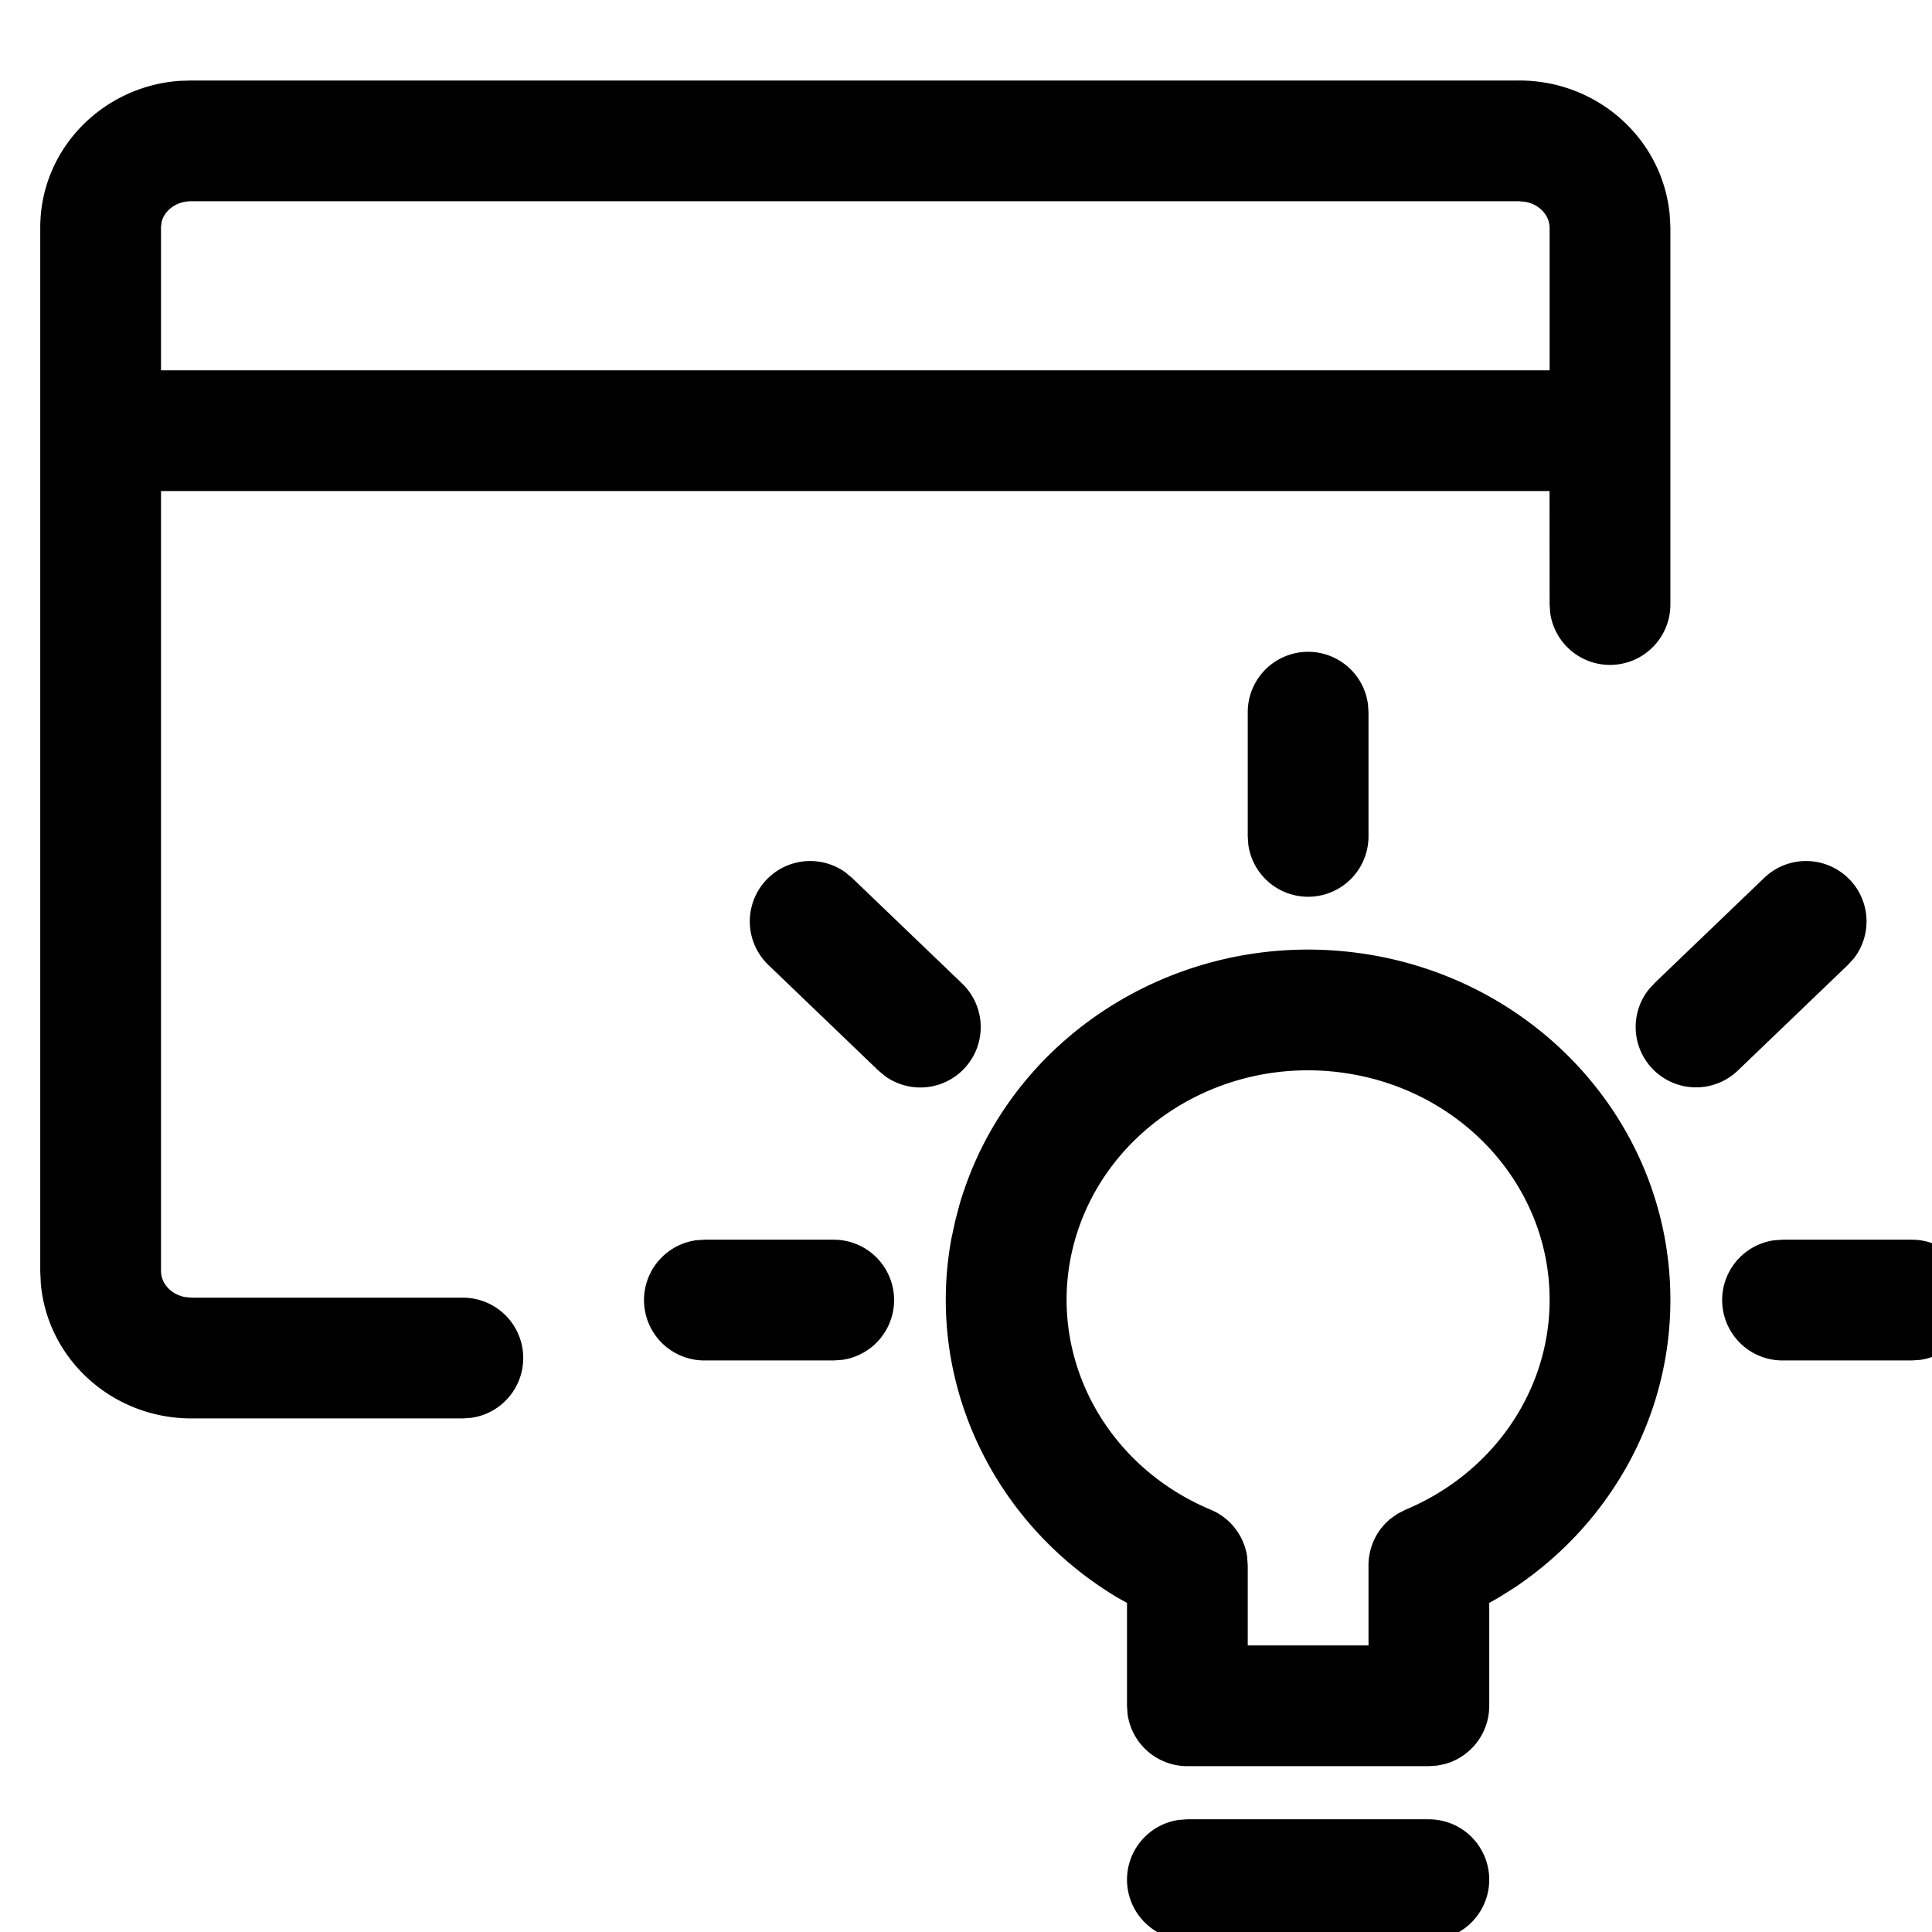 <svg fill="currentColor" viewBox="0 0 24 24" xmlns="http://www.w3.org/2000/svg" role="img"><path d="M16.864 11.837c2.224.296 3.888 2.133 3.886 4.313 0 1.443-.739 2.768-1.93 3.568l-.193.122-.127.072v1.278a.75.75 0 0 1-.55.723l-.098.02-.102.007h-3a.75.75 0 0 1-.743-.648L14 21.19v-1.278l-.111-.062c-1.566-.932-2.4-2.709-2.068-4.476l.046-.212.054-.204c.614-2.09 2.726-3.416 4.943-3.121zm-3.504 3.544c-.399 1.36.311 2.8 1.68 3.373a.75.75 0 0 1 .452.58l.008.112v.994H17v-.994a.75.75 0 0 1 .27-.577l.09-.064.1-.051c1.09-.456 1.79-1.48 1.79-2.605.002-1.416-1.095-2.627-2.584-2.825-1.493-.2-2.903.686-3.306 2.057zM18.867 1c.975-.003 1.788.723 1.875 1.672l.008.151V7.51a.75.75 0 0 1-1.493.102l-.007-.102-.001-1.41H2v9.69c.001.154.126.292.302.323l.079.007H5.75a.75.75 0 0 1 .102 1.493l-.102.007H2.383c-.975.003-1.79-.724-1.876-1.673L.5 15.796V2.81c.009-.961.772-1.733 1.723-1.805L2.375 1h16.492zm-8.51 14.4a.75.75 0 0 1 .102 1.493l-.102.007H8.75a.75.75 0 0 1-.102-1.493l.102-.007h1.607zm13.393 0a.75.75 0 0 1 .102 1.493l-.102.007h-1.607a.75.75 0 0 1-.102-1.493l.102-.007h1.607zm-13.252-4.566.085.07 1.365 1.31a.75.75 0 0 1-.953 1.154l-.085-.071-1.365-1.31a.75.75 0 0 1 .953-1.153zm12.48.093a.75.75 0 0 1 .052.978l-.075.082-1.365 1.31a.75.75 0 0 1-1.113-1l.075-.083 1.365-1.31a.75.75 0 0 1 1.06.023zm-6.728-2.83a.75.75 0 0 1 .743.649l.007.101v1.543a.75.75 0 0 1-1.493.102l-.007-.102V8.847a.75.75 0 0 1 .75-.75zM18.869 2.5H2.373c-.185 0-.33.116-.365.256L2 2.818V4.6h17.25V2.83c-.001-.154-.126-.292-.303-.323L18.87 2.5zM17.75 22.6a.75.75 0 0 1 .102 1.493l-.102.007h-3a.75.75 0 0 1-.102-1.493l.102-.007h3z"/></svg>